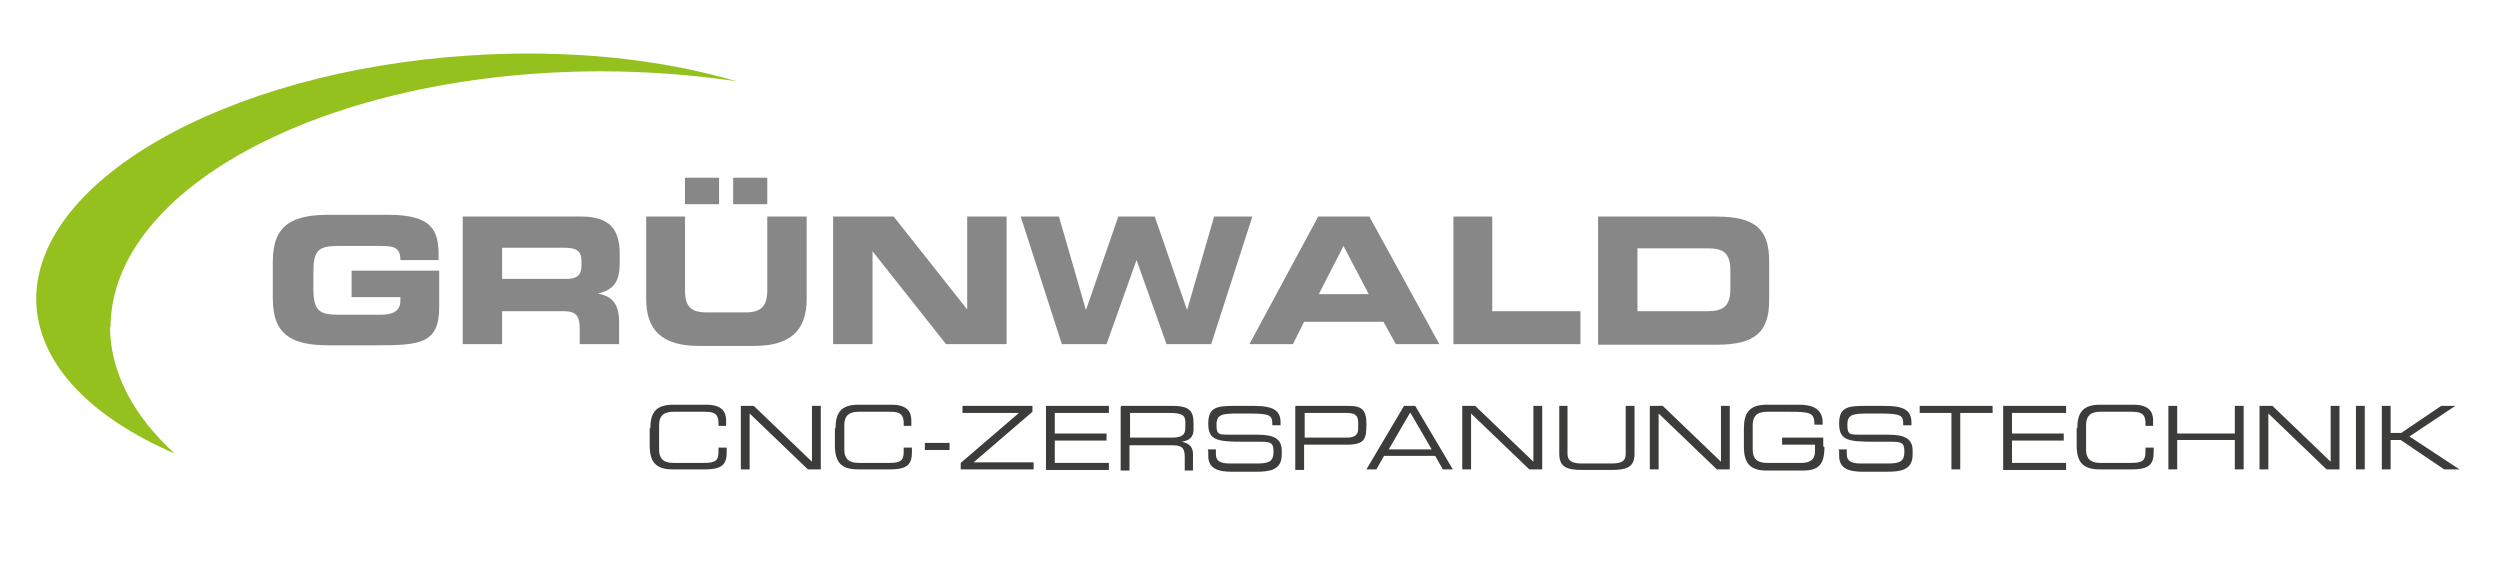 <?xml version="1.0" encoding="UTF-8"?>
<svg id="Ebene_1" xmlns="http://www.w3.org/2000/svg" width="150mm" height="34.7mm" version="1.1" viewBox="0 0 425.2 98.3">
  <!-- Generator: Adobe Illustrator 29.5.0, SVG Export Plug-In . SVG Version: 2.1.0 Build 137)  -->
  <defs>
    <style>
      .st0 {
        fill: #3c3c3b;
      }

      .st1 {
        fill: #878787;
      }

      .st2 {
        fill: #95c11f;
      }
    </style>
  </defs>
  <path class="st2" d="M18.8,55.7c0-24,37.2-43.5,83.2-43.6,8.1,0,15.9.6,23.3,1.7-12.9-3.8-28.6-5.5-45.4-4.4C37.9,12.1,4.9,31.2,6.2,52c.7,10.3,9.6,19.1,23.5,25.1-6.9-6.3-10.9-13.6-11-21.5Z"/>
  <g>
    <path class="st0" d="M110.6,72.9c0-2.7.9-4.1,3.9-4.1h5.6c2.7,0,3.4,1.2,3.4,2.7v.9h-1.3v-.5c0-1.8-1.1-1.9-2.5-1.9h-5.1c-1.4,0-2.5.4-2.5,2.3v4.1c0,1.9,1.1,2.3,2.5,2.3h5.1c2,0,2.5-.4,2.5-1.9v-.7h1.4v.7c0,2-.6,3-3.7,3h-5.5c-2.9,0-3.9-1.3-3.9-4.1v-3Z"/>
    <path class="st0" d="M126,69h2.2l9.9,9.5v-9.5h1.5v10.8h-2.2l-9.9-9.5v9.5h-1.5v-10.8Z"/>
    <path class="st0" d="M142.1,72.9c0-2.7.9-4.1,3.9-4.1h5.6c2.7,0,3.4,1.2,3.4,2.7v.9h-1.3v-.5c0-1.8-1.1-1.9-2.5-1.9h-5.1c-1.4,0-2.5.4-2.5,2.3v4.1c0,1.9,1.1,2.3,2.5,2.3h5.1c2,0,2.5-.4,2.5-1.9v-.7h1.4v.7c0,2-.6,3-3.7,3h-5.5c-2.9,0-3.9-1.3-3.9-4.1v-3Z"/>
    <path class="st0" d="M157.3,75.3h4.2v1.2h-4.2v-1.2Z"/>
    <path class="st0" d="M163.4,78.7l9.9-8.5h-9.6v-1.2h11.9v1l-10,8.6h10.2v1.2h-12.4v-1.1Z"/>
    <path class="st0" d="M177.9,69h10.7v1.2h-9.2v3.5h8.8v1.2h-8.8v3.8h9.2v1.2h-10.7v-10.8Z"/>
    <path class="st0" d="M190.7,69h8.7c3.1,0,3.6,1,3.6,3.1v.9c0,1.5-.9,1.9-2,2.1h0c1.5.3,1.9,1.1,1.9,2.1v2.8h-1.4v-2.4c0-1.7-.8-1.9-2.2-1.9h-7.2v4.3h-1.5v-10.8ZM199.3,74.4c1.6,0,2.3-.4,2.3-1.6v-1c0-1.2-.5-1.6-2.7-1.6h-6.7v4.2h7Z"/>
    <path class="st0" d="M205.4,76.4h1.4v.8c0,1.1.6,1.6,2.4,1.6h4.6c2.1,0,2.8-.4,2.8-2s-.5-1.7-2.4-1.7h-2.8c-4.5,0-5.9-.3-5.9-3.1s1.5-3,4.5-3h3.2c3.6,0,4.6.9,4.6,2.9v.4h-1.4c0-1.7-.2-2-4.1-2h-1.6c-2.8,0-3.8.1-3.8,1.9s.4,1.7,2.7,1.7h4.3c2.9,0,4.1.8,4.1,2.7v.7c0,2.7-2.2,2.9-4.4,2.9h-4.1c-2.1,0-4-.4-4-2.7v-.8Z"/>
    <path class="st0" d="M220.4,69h8.9c2,0,3.1.4,3.1,3s-.2,3.6-3.4,3.6h-7.2v4.3h-1.5v-10.8ZM231,71.8c0-1.3-.7-1.6-2-1.6h-7.1v4.2h7.2c1.2,0,1.9-.4,1.9-1.5v-1Z"/>
    <path class="st0" d="M238.9,69h1.8l6.4,10.8h-1.7l-1.3-2.3h-8.7l-1.3,2.3h-1.7l6.4-10.8ZM239.8,70.2l-3.6,6.2h7.3l-3.6-6.2Z"/>
    <path class="st0" d="M248.7,69h2.2l9.9,9.5v-9.5h1.5v10.8h-2.2l-9.9-9.5v9.5h-1.5v-10.8Z"/>
    <path class="st0" d="M265.1,69h1.5v8.1c0,1,.4,1.7,2.4,1.7h5.1c2,0,2.4-.6,2.4-1.7v-8.1h1.5v8.1c0,2.2-1.1,2.8-3.9,2.8h-5c-2.8,0-3.9-.6-3.9-2.8v-8.1Z"/>
    <path class="st0" d="M280.6,69h2.2l9.9,9.5v-9.5h1.5v10.8h-2.2l-9.9-9.5v9.5h-1.5v-10.8Z"/>
    <path class="st0" d="M310.3,76c0,3-1,4-3.7,4h-6.1c-2.9,0-3.9-1.3-3.9-4.1v-3c0-2.7.9-4.1,3.9-4.1h5.5c1.9,0,4,.5,4,3v.4h-1.4c0-2-.6-2.2-4.2-2.2h-3.8c-1.4,0-2.5.4-2.5,2.3v4.1c0,1.9,1.1,2.3,2.5,2.3h5.7c1.5,0,2.4-.5,2.4-2v-1.1h-5.6v-1.2h7v1.5Z"/>
    <path class="st0" d="M312.7,76.4h1.4v.8c0,1.1.6,1.6,2.4,1.6h4.6c2.1,0,2.8-.4,2.8-2s-.5-1.7-2.4-1.7h-2.8c-4.5,0-5.9-.3-5.9-3.1s1.5-3,4.5-3h3.2c3.6,0,4.6.9,4.6,2.9v.4h-1.4c0-1.7-.2-2-4.1-2h-1.6c-2.8,0-3.8.1-3.8,1.9s.4,1.7,2.7,1.7h4.3c2.9,0,4.1.8,4.1,2.7v.7c0,2.7-2.2,2.9-4.4,2.9h-4.1c-2.1,0-4-.4-4-2.7v-.8Z"/>
    <path class="st0" d="M332,70.2h-5.5v-1.2h12.4v1.2h-5.5v9.6h-1.5v-9.6Z"/>
    <path class="st0" d="M340.7,69h10.7v1.2h-9.2v3.5h8.8v1.2h-8.8v3.8h9.2v1.2h-10.7v-10.8Z"/>
    <path class="st0" d="M353.3,72.9c0-2.7.9-4.1,3.9-4.1h5.6c2.7,0,3.4,1.2,3.4,2.7v.9h-1.3v-.5c0-1.8-1.1-1.9-2.5-1.9h-5.1c-1.4,0-2.5.4-2.5,2.3v4.1c0,1.9,1.1,2.3,2.5,2.3h5.1c2,0,2.5-.4,2.5-1.9v-.7h1.4v.7c0,2-.6,3-3.7,3h-5.5c-2.9,0-3.9-1.3-3.9-4.1v-3Z"/>
    <path class="st0" d="M368.8,69h1.5v4.7h9.8v-4.7h1.5v10.8h-1.5v-5h-9.8v5h-1.5v-10.8Z"/>
    <path class="st0" d="M384.3,69h2.2l9.9,9.5v-9.5h1.5v10.8h-2.2l-9.9-9.5v9.5h-1.5v-10.8Z"/>
    <path class="st0" d="M400.7,69h1.5v10.8h-1.5v-10.8Z"/>
    <path class="st0" d="M405.1,69h1.5v4.6h1.8l6.8-4.6h2.4s-7.8,5.2-7.8,5.2l8.5,5.6h0s-2.6,0-2.6,0l-7.4-5h-1.7v5h-1.5v-10.8Z"/>
  </g>
  <g>
    <path class="st1" d="M46.4,44.4c0-6.4,3.6-7.9,9.6-7.9h10c7.6,0,8.6,2.7,8.6,7v.7h-6.5c0-2.2-1.2-2.4-3.4-2.4h-7.2c-3.4,0-4.2.8-4.2,4.5v2.7c0,3.7.9,4.5,4.2,4.5h7.1c1.7,0,3.5-.3,3.5-2.4v-.6h-8.3v-4.5h14.9v6.2c0,6.2-3.2,6.5-10.7,6.5h-8c-6,0-9.6-1.5-9.6-7.9v-6.5Z"/>
    <path class="st1" d="M78.8,36.8h20.1c5.1,0,6.5,2.5,6.5,6.4v1.4c0,2.9-.7,4.6-3.7,5.3h0c2,.4,3.6,1.3,3.6,4.9v3.7h-6.7v-2.6c0-2.3-.7-3-2.7-3h-10.5v5.6h-6.7v-21.7ZM85.4,47.4h11c1.8,0,2.5-.7,2.5-2.3v-.7c0-1.9-1-2.3-3.1-2.3h-10.4v5.3Z"/>
    <path class="st1" d="M109.8,36.8h6.7v12.5c0,2.8,1,3.8,3.7,3.8h6.6c2.7,0,3.7-1.1,3.7-3.8v-12.5h6.7v14c0,5.4-2.8,8-8.9,8h-9.5c-6.1,0-8.9-2.6-8.9-8v-14ZM116.5,30.2h5.8v4.5h-5.8v-4.5ZM124.7,30.2h5.8v4.5h-5.8v-4.5Z"/>
    <path class="st1" d="M141.7,36.8h10.3l12.5,15.8h0v-15.8h6.7v21.7h-10.3l-12.5-15.8h0v15.8h-6.7v-21.7Z"/>
    <path class="st1" d="M173.6,36.8h6.5l4.6,15.9h0l5.5-15.9h6.2l5.5,15.9h0l4.6-15.9h6.5l-7,21.7h-7.6l-5.1-14.3h0l-5.1,14.3h-7.6l-7-21.7Z"/>
    <path class="st1" d="M224.2,36.8h8.7l11.9,21.7h-7.4l-2.1-3.8h-13.5l-1.9,3.8h-7.4l11.7-21.7ZM224.3,50h8.5l-4.3-8.2-4.2,8.2Z"/>
    <path class="st1" d="M247.1,36.8h6.7v16.1h15v5.6h-21.6v-21.7Z"/>
    <path class="st1" d="M271.8,36.8h20.1c6.7,0,9,2.2,9,7.6v6.6c0,5.4-2.3,7.6-9,7.6h-20.1v-21.7ZM278.5,52.9h11.8c2.8,0,4-.8,4-3.9v-2.9c0-3.1-1.1-3.9-4-3.9h-11.8v10.7Z"/>
  </g>
</svg>